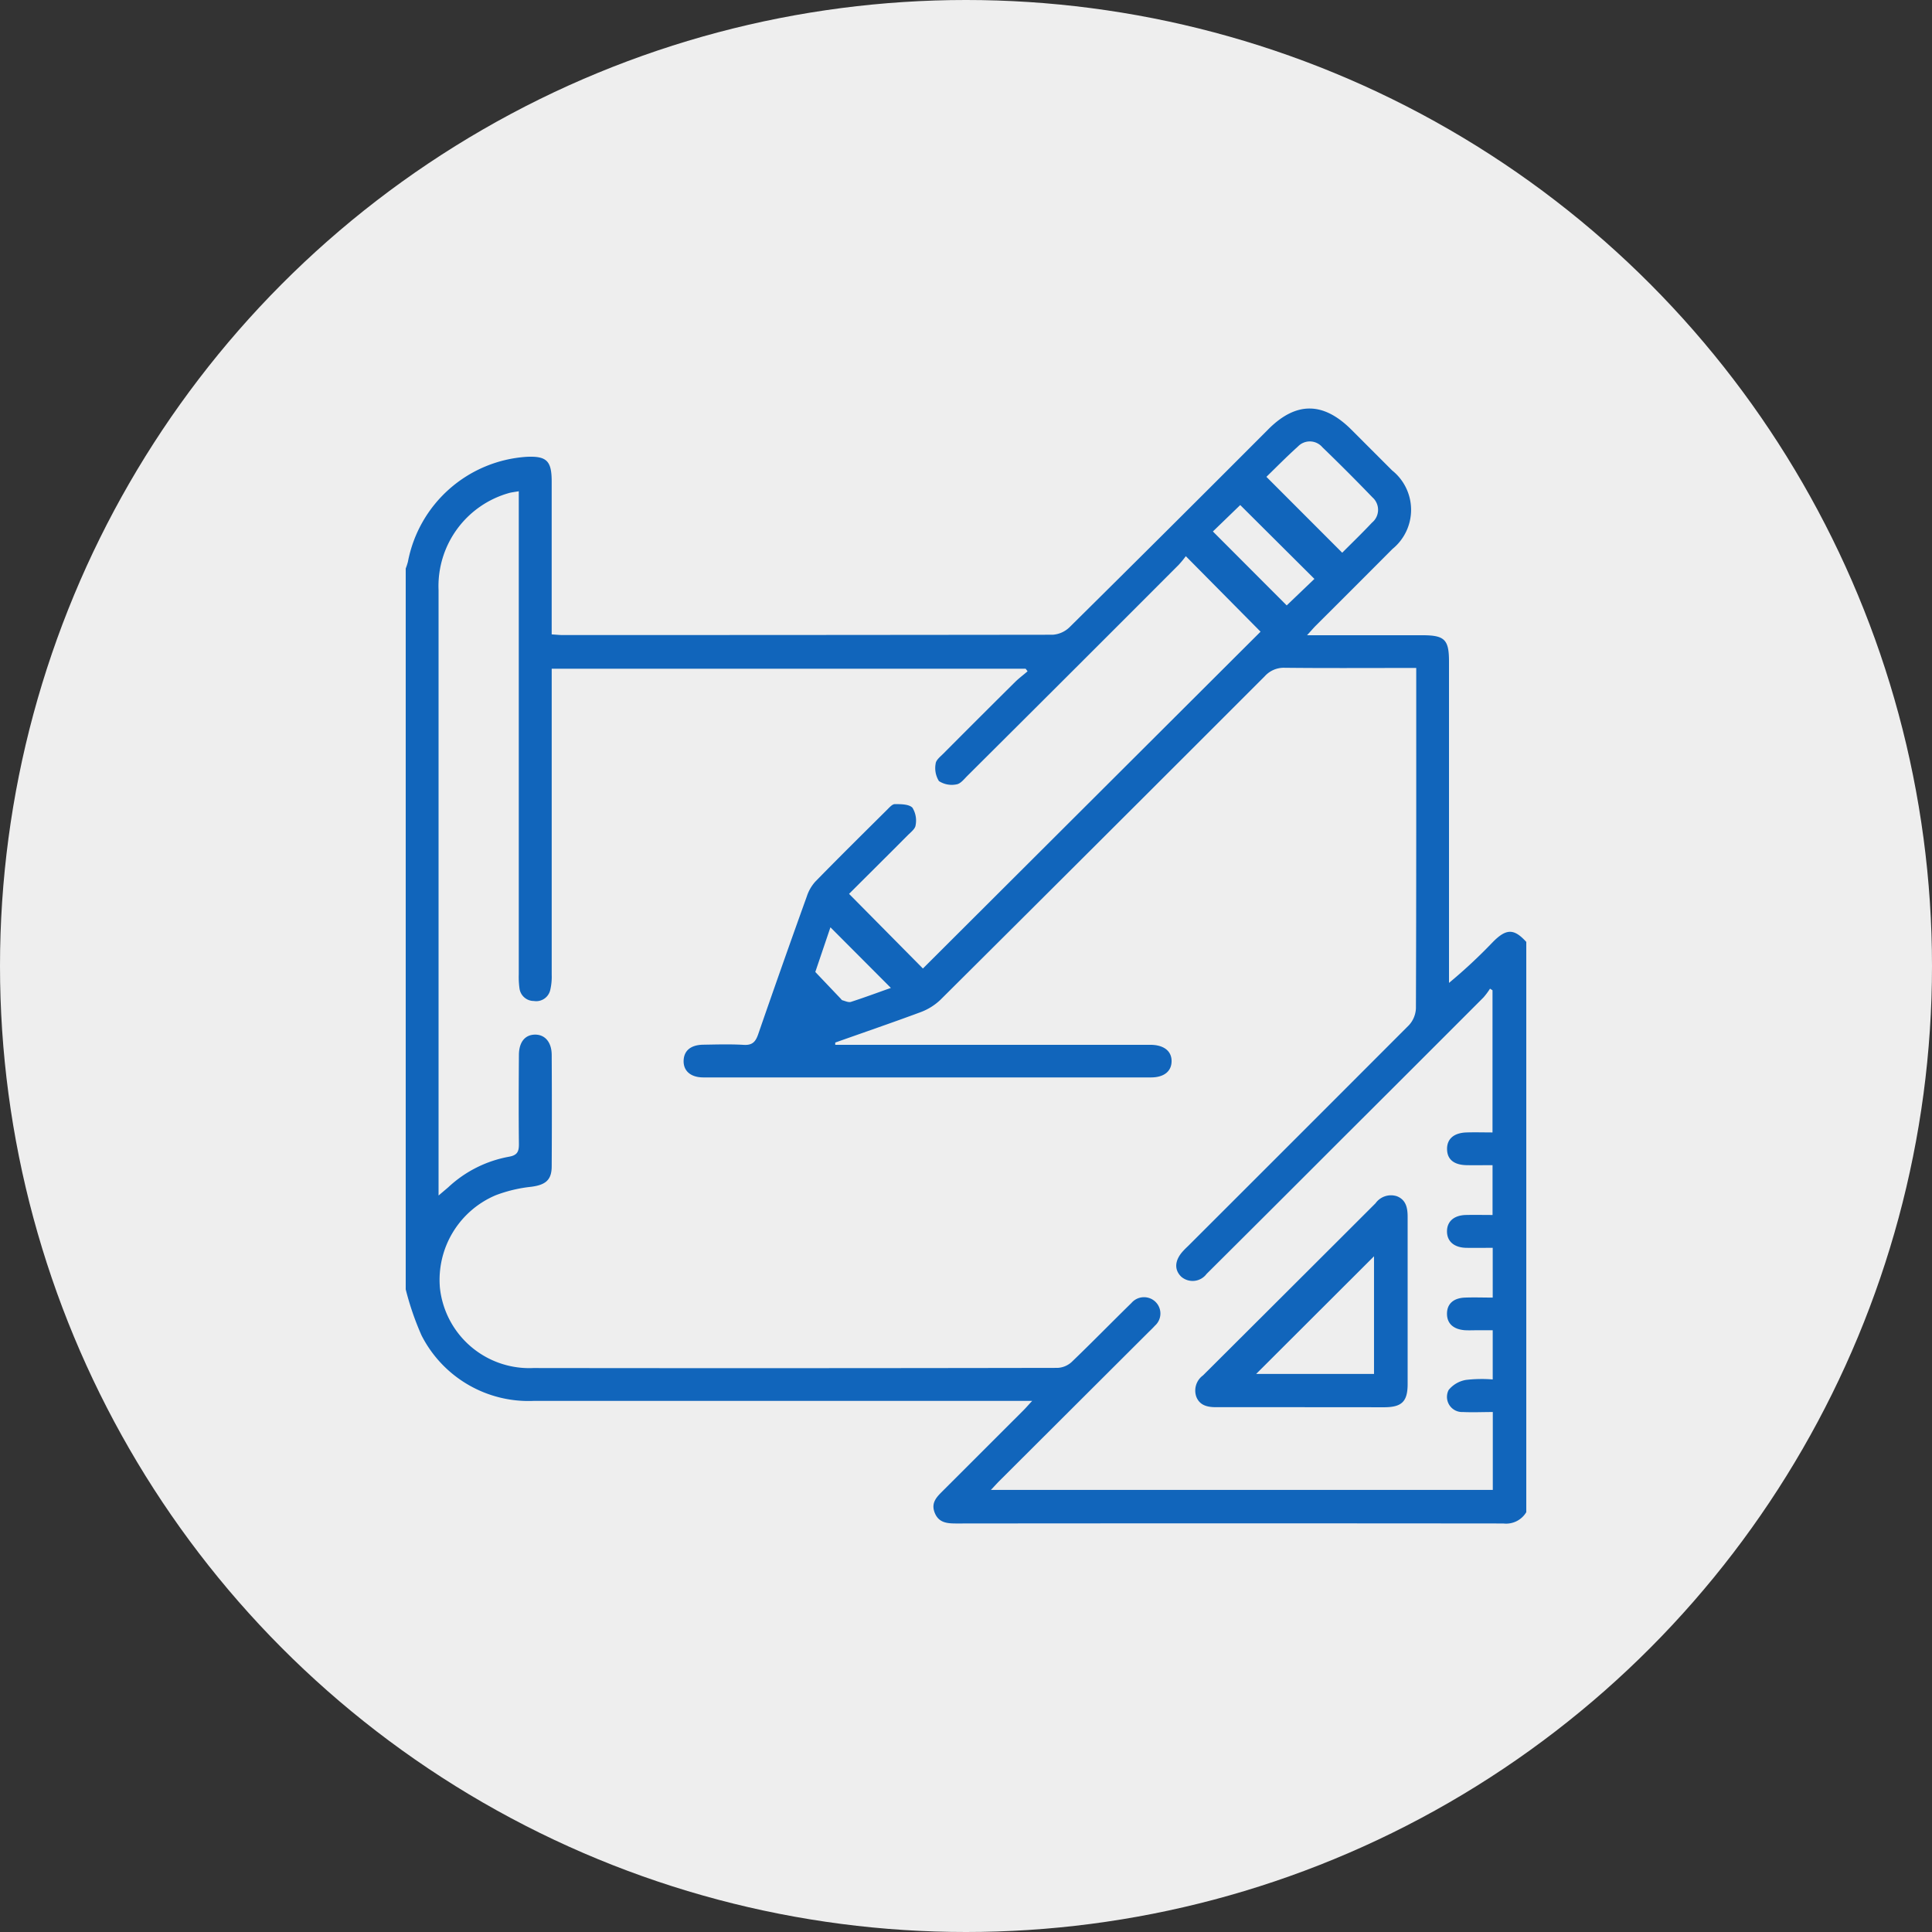 <svg xmlns="http://www.w3.org/2000/svg" id="Componente_3_1" data-name="Componente 3 – 1" width="100" height="100" viewBox="0 0 100 100"><rect x="0" y="0" width="100" height="100" fill="#333333" stroke="none"/><circle id="Oval" cx="50" cy="50" r="50" fill="#eee"></circle><g id="Camada_1" data-name="Camada 1" transform="translate(21 21.146)"><path id="Caminho_156" data-name="Caminho 156" d="M58,27.644V57.161a1.215,1.215,0,0,1-1.187.585q-14.16-.014-28.308,0c-.476,0-.916-.031-1.123-.552s.1-.818.416-1.133L31.962,51.9c.142-.142.262-.283.464-.5H6.655A6.214,6.214,0,0,1,.82,48.014,14.676,14.676,0,0,1,0,45.628V8.316a3.05,3.05,0,0,0,.115-.354,6.7,6.7,0,0,1,6.14-5.426c1.038-.047,1.3.205,1.3,1.274v7.917c.238.014.4.034.566.034q12.685,0,25.366-.016a1.382,1.382,0,0,0,.868-.385Q39.525,6.247,44.658,1.1c1.429-1.426,2.832-1.416,4.274.016l2.124,2.124a2.61,2.61,0,0,1,.018,4.065Q49.1,9.289,47.109,11.271c-.126.127-.242.265-.457.5h5.991C53.776,11.774,54,12,54,13.13V29.766A26.835,26.835,0,0,0,56.27,27.65C56.968,26.943,57.367,26.949,58,27.644Zm-35.768,5.21v.116h16.3c.708,0,1.113.323,1.109.85s-.4.838-1.062.838H15.406c-.656,0-1.037-.337-1.022-.865s.379-.818,1.011-.828c.7-.011,1.4-.034,2.1.008.445.027.613-.157.748-.547q1.236-3.575,2.516-7.132a2.124,2.124,0,0,1,.44-.769c1.226-1.255,2.474-2.488,3.718-3.723.119-.118.269-.292.4-.29.313,0,.726,0,.909.184a1.264,1.264,0,0,1,.166.908c-.018.187-.249.362-.408.521-1.022,1.028-2.052,2.049-3.037,3.032l3.823,3.864L44.246,11.587,40.378,7.679a5.474,5.474,0,0,1-.371.45q-5.456,5.466-10.933,10.916c-.171.171-.36.418-.566.445a1.219,1.219,0,0,1-.908-.17,1.266,1.266,0,0,1-.17-.909c.018-.185.249-.362.406-.521q1.856-1.865,3.724-3.718c.2-.193.425-.358.627-.535l-.1-.133H7.556V29.344a3,3,0,0,1-.074.782.745.745,0,0,1-.85.576.748.748,0,0,1-.743-.65,4.361,4.361,0,0,1-.037-.733q0-12.124,0-24.251v-.75c-.231.04-.36.054-.484.086A5.005,5.005,0,0,0,1.7,9.441V40.771c.222-.19.362-.306.5-.425a6.235,6.235,0,0,1,3.138-1.582c.455-.078.525-.283.521-.677-.017-1.526-.011-3.053,0-4.579,0-.677.314-1.058.83-1.065s.862.387.867,1.045q.017,2.882,0,5.766c0,.719-.321.964-1.045,1.063a7.345,7.345,0,0,0-1.854.44,4.757,4.757,0,0,0-2.887,4.793A4.651,4.651,0,0,0,6.61,49.7q13.564.017,27.129-.008a1.154,1.154,0,0,0,.725-.3c1.049-1.005,2.062-2.046,3.1-3.06a.856.856,0,0,1,1.221-.079.843.843,0,0,1-.01,1.259c-.112.127-.238.242-.358.362l-7.69,7.671c-.142.142-.263.283-.438.463H56.267V51.977c-.535,0-1.042.024-1.545,0a.784.784,0,0,1-.741-1.14,1.47,1.47,0,0,1,.906-.523,7.081,7.081,0,0,1,1.376-.023V47.743h-.708c-.245,0-.493.013-.736,0-.6-.047-.926-.354-.923-.858s.33-.809.937-.831c.466-.017.935,0,1.43,0V43.478c-.479,0-.927.008-1.376,0-.623-.014-.991-.334-.991-.85s.361-.835.983-.85c.463-.01.927,0,1.375,0V39.2c-.476,0-.908.007-1.34,0-.654-.013-1-.292-1.014-.81-.017-.54.344-.864,1.011-.884.446-.014.894,0,1.341,0V30.148l-.129-.084a3.723,3.723,0,0,1-.337.453q-3.718,3.724-7.445,7.438Q44.9,41.4,41.451,44.83a.9.9,0,0,1-1.3.152c-.388-.365-.355-.864.093-1.345.089-.1.185-.187.283-.283q5.708-5.7,11.4-11.4a1.372,1.372,0,0,0,.361-.874c.021-5.653.016-11.305.016-16.958v-.657h-.694c-2.039,0-4.078.013-6.117-.01a1.325,1.325,0,0,0-1.031.44q-8.379,8.383-16.784,16.744a2.993,2.993,0,0,1-1.032.643C25.177,31.827,23.7,32.333,22.231,32.854ZM44.549,3.572,48.473,7.5c.487-.49,1.028-1.011,1.542-1.558a.858.858,0,0,0,.023-1.307q-1.274-1.323-2.591-2.594a.852.852,0,0,0-1.267-.038C45.6,2.526,45.045,3.089,44.549,3.572ZM41.779,6.4,45.6,10.227l1.434-1.372L43.194,5.032ZM25.112,30.026l-3.129-3.138L21.2,29.2l1.318,1.386c.025.028.05.069.081.078.142.037.319.125.446.084C23.747,30.522,24.433,30.265,25.112,30.026Z" transform="translate(0 -0.037)" fill="#1165bb"></path><path id="Caminho_157" data-name="Caminho 157" d="M293.977,298.516h-4.361c-.446,0-.85-.086-1.028-.537a.968.968,0,0,1,.344-1.107q4.472-4.456,8.931-8.911a.984.984,0,0,1,1.106-.364c.481.188.556.615.556,1.073v8.649c0,.9-.3,1.192-1.185,1.2C296.884,298.519,295.43,298.516,293.977,298.516Zm3.808-1.722v-6.089l-6.1,6.089Z" transform="translate(-247.666 -246.826)" fill="#1165bb"></path></g></svg>